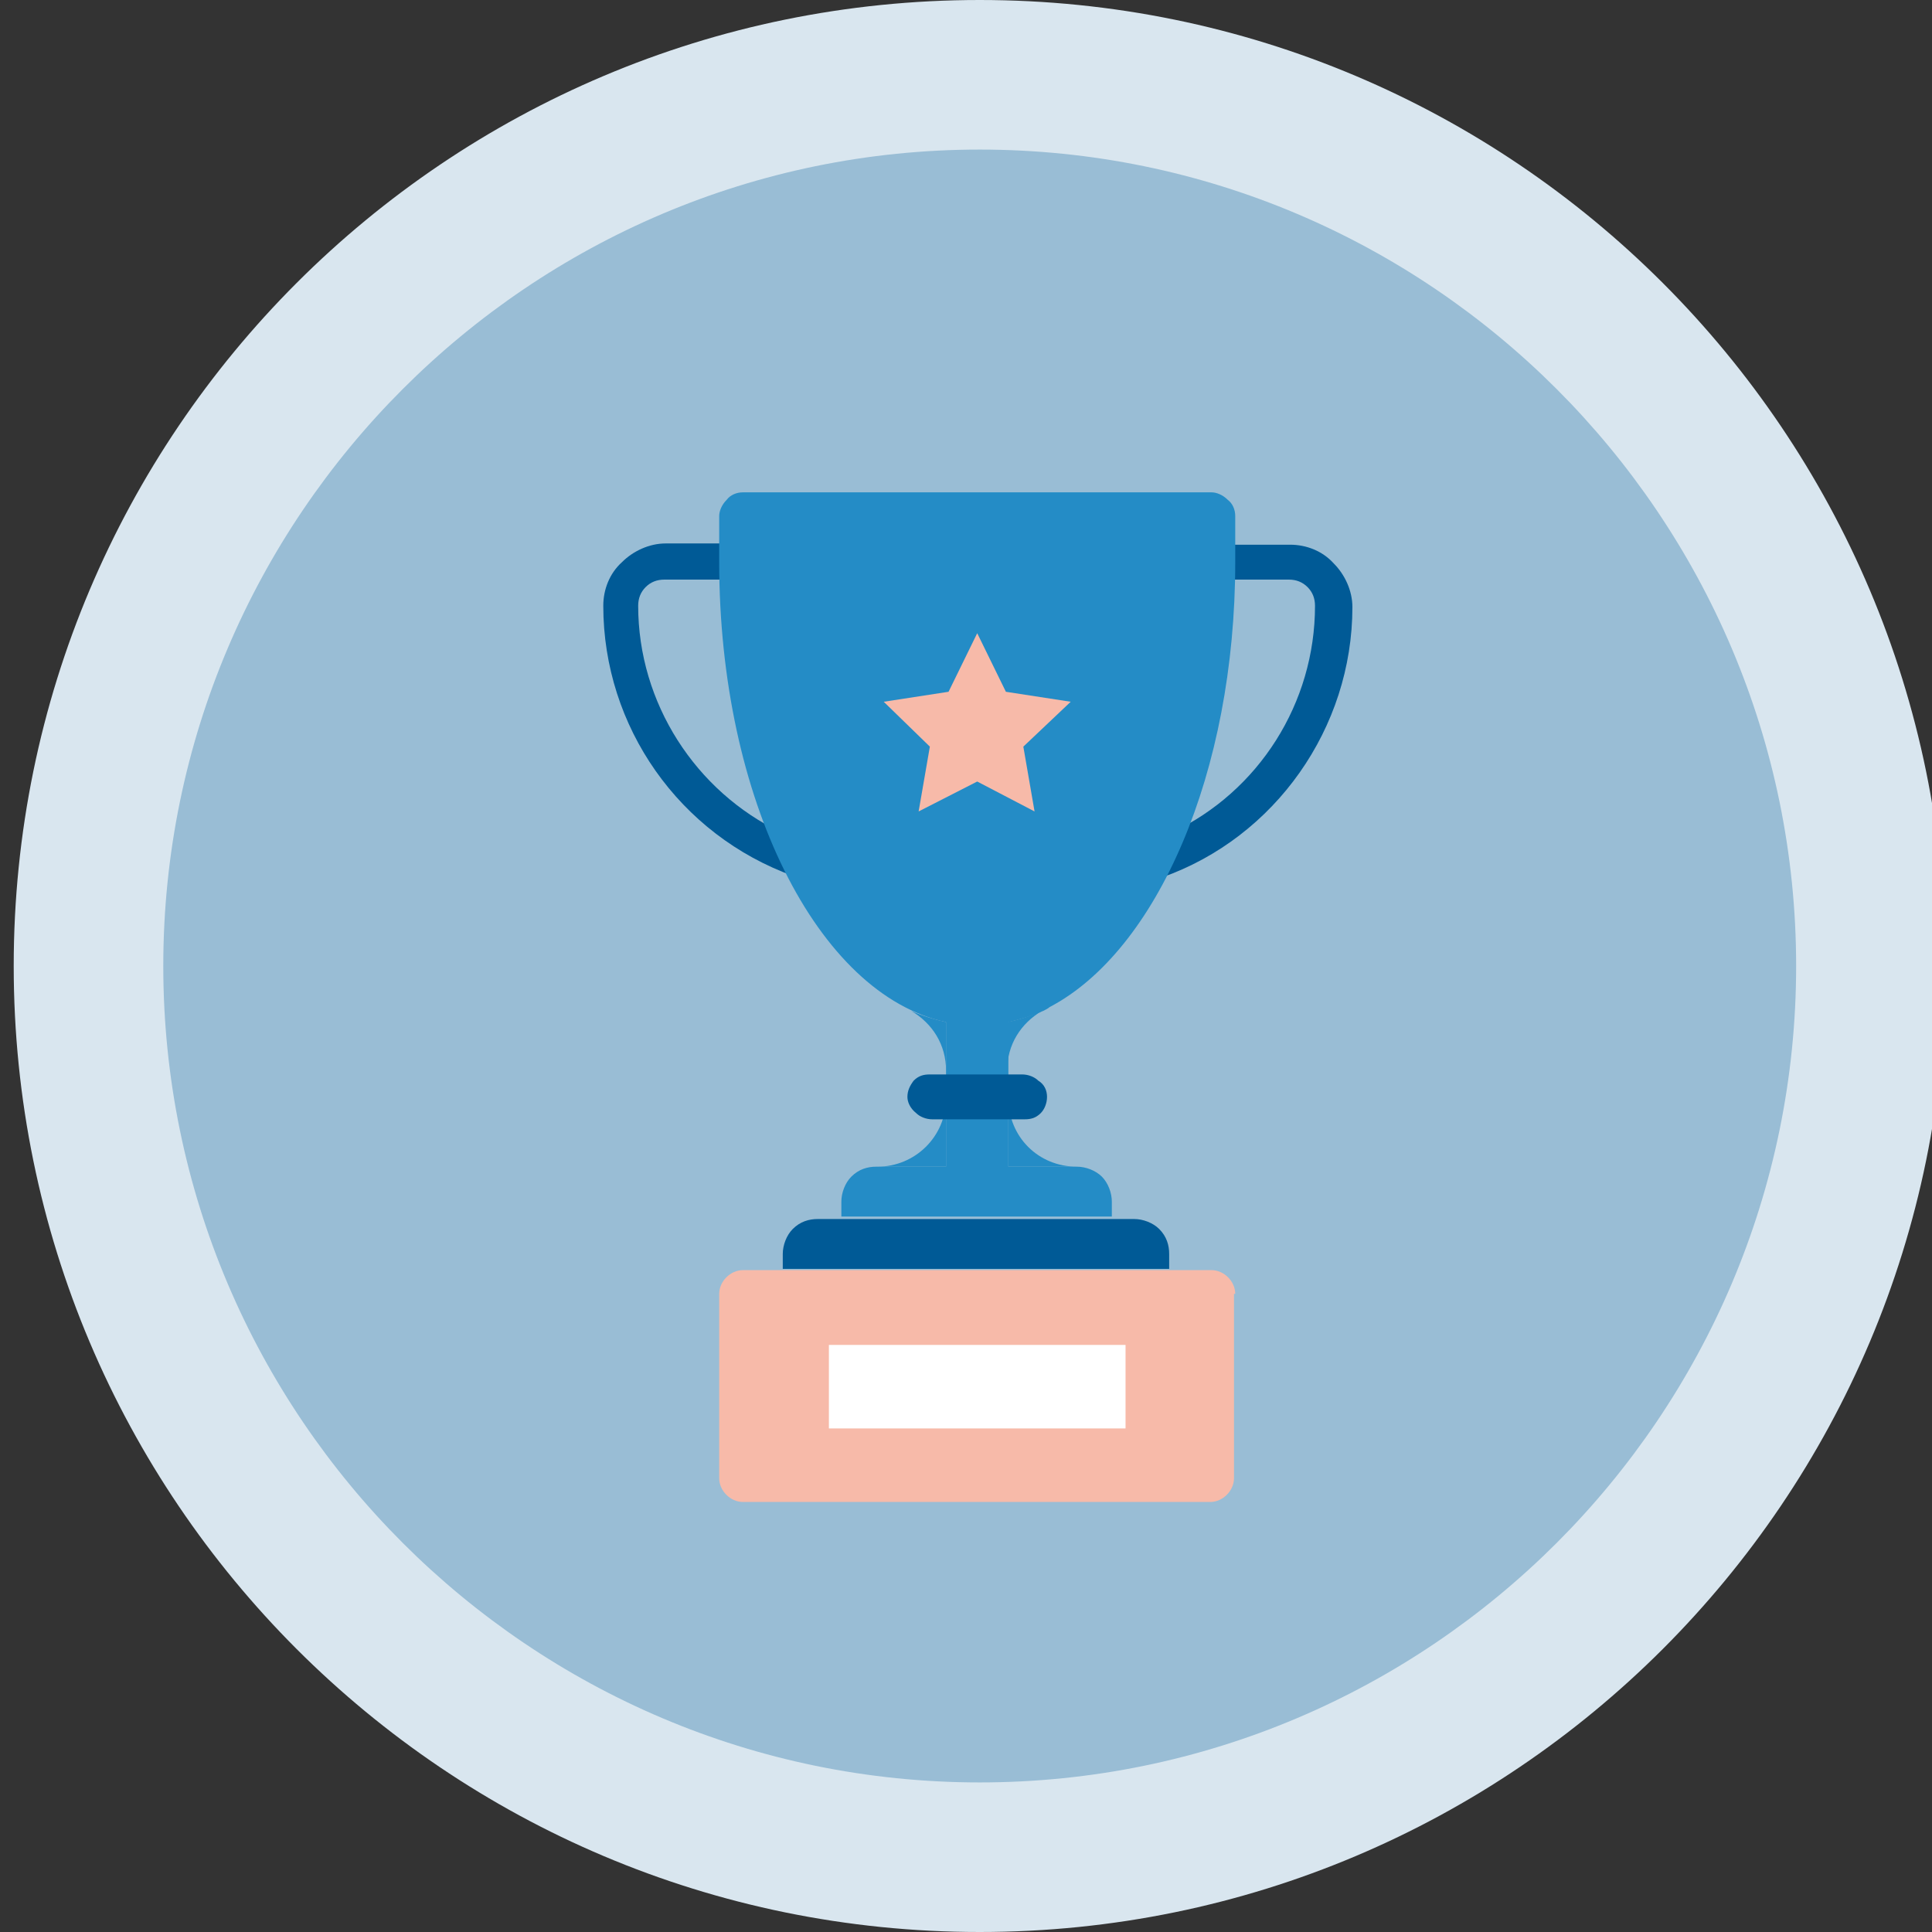 <?xml version="1.0" encoding="utf-8"?>
<!-- Generator: Adobe Illustrator 22.1.0, SVG Export Plug-In . SVG Version: 6.00 Build 0)  -->
<svg version="1.1" id="Layer_1" xmlns="http://www.w3.org/2000/svg" xmlns:xlink="http://www.w3.org/1999/xlink" x="0px" y="0px" viewBox="0 0 155 155" style="enable-background:new 0 0 155 155;" xml:space="preserve">
  <rect x="0" y="0" width="155" height="155" fill="#333333" stroke="none"/>
  <style type="text/css">
	.st0{fill:#99BDD5;}
	.st1{fill:#D9E6EF;}
	.st2{fill:none;}
	.st3{fill:#F7BAA9;}
	.st4{fill:#FFFFFF;}
	.st5{fill:#005A96;}
	.st6{fill:#248CC6;}
</style>
  <g>
    <circle class="st0" cx="77.5" cy="77.5" r="71.5" />
    <path class="st1" d="M78.6,12c36.1,0,65.5,29.4,65.5,65.5S114.7,143,78.6,143s-65.5-29.4-65.5-65.5S42.5,12,78.6,12 M78.6,0
		C35.8,0,1.1,34.7,1.1,77.5S35.8,155,78.6,155s77.5-34.7,77.5-77.5S121.4,0,78.6,0L78.6,0z" />
  </g>
  <path class="st2" d="M101,46.8l-2.1-2.1c-5.6-5.1-13.1-8.2-21.3-8.2c-17.5,0-31.7,14.2-31.7,31.7c0,7.3,2.7,13.8,6.6,19.3
	c23.6,33,25,35.1,25.1,35.2l0,0l27.4,27.4c23-8.7,40.8-28,47.3-52L101,46.8z" />
  <g>
    <g>
      <path class="st3" d="M99.1,103.8c0-1-0.9-1.9-1.9-1.9H59.6c-1,0-1.9,0.9-1.9,1.9v14.8c0,1,0.9,1.9,1.9,1.9h37.5
			c1,0,1.9-0.9,1.9-1.9V103.8z" />
      <rect x="66.5" y="107.9" class="st4" width="23.8" height="6.7" />
    </g>
    <g>
      <g>
        <g>
          <path class="st5" d="M91.2,71V43.7h12.3c1.3,0,2.6,0.5,3.5,1.5c0.9,0.9,1.5,2.2,1.5,3.5c0,9.7-6.2,18.5-15.3,21.7L91.2,71z
					 M94,46.5v20.3c7-3.3,11.5-10.4,11.5-18.2c0-0.6-0.2-1.1-0.6-1.5c-0.4-0.4-0.9-0.6-1.5-0.6H94z" />
          <path class="st5" d="M65.6,71l-1.9-0.7c-9.2-3.3-15.3-12-15.3-21.7c0-1.3,0.5-2.6,1.5-3.5c0.9-0.9,2.2-1.5,3.5-1.5h12.3V71z
					 M53.3,46.5c-0.6,0-1.1,0.2-1.5,0.6c-0.4,0.4-0.6,0.9-0.6,1.5c0,7.8,4.6,14.9,11.5,18.2V46.5H53.3z" />
        </g>
      </g>
      <path class="st5" d="M91,97.8c0.7,0,1.5,0.3,2,0.8c0.6,0.6,0.8,1.3,0.8,2v1.2h-31v-1.2c0-0.7,0.3-1.5,0.8-2c0.6-0.6,1.3-0.8,2-0.8
			H91z" />
      <g>
        <g>
          <path class="st6" d="M98.5,40.1c-0.4-0.4-0.9-0.6-1.3-0.6H59.6c-0.5,0-1,0.2-1.3,0.6c-0.4,0.4-0.6,0.9-0.6,1.3v3.7
					c0,19,7.9,34.7,18.2,36.9c0.8,0.2,1.6,0.3,2.5,0.3c0.8,0,1.7-0.1,2.5-0.3c0.9-0.2,1.9-0.5,2.8-0.9c0.2-0.1,0.4-0.2,0.5-0.3
					c8.6-4.5,14.9-18.8,14.9-35.7v-3.7C99.1,40.9,98.9,40.4,98.5,40.1z" />
          <path class="st6" d="M86.4,93.6c0.7,0,1.5,0.3,2,0.8s0.8,1.3,0.8,2v1.2H67.5v-1.2c0-0.7,0.3-1.5,0.8-2c0.6-0.6,1.3-0.8,2-0.8
					H86.4z" />
          <rect x="75.9" y="81.7" class="st6" width="5" height="12" />
          <path class="st6" d="M83.6,81.1c-1.7,1-2.8,2.7-2.8,4.8V82C81.8,81.8,82.7,81.5,83.6,81.1z" />
          <path class="st6" d="M86.4,93.6h-5.5v-5.5C80.9,91.2,83.3,93.6,86.4,93.6z" />
          <path class="st6" d="M73.1,81.1c1.7,1,2.8,2.7,2.8,4.8V82C75,81.8,74,81.5,73.1,81.1z" />
          <path class="st6" d="M70.4,93.6h5.5v-5.5C75.9,91.2,73.4,93.6,70.4,93.6z" />
        </g>
      </g>
      <polygon class="st3" points="78.4,50.8 80.7,55.5 85.9,56.3 82.1,59.9 83,65.1 78.4,62.7 73.7,65.1 74.6,59.9 70.9,56.3 
			76.1,55.5 		" />
      <path class="st5" d="M72.8,88c0-0.5,0.2-0.9,0.5-1.3c0.4-0.4,0.8-0.5,1.3-0.5h7.4c0.5,0,1,0.2,1.3,0.5C83.8,87,84,87.5,84,88l0,0
			c0,0.5-0.2,1-0.5,1.3c-0.4,0.4-0.8,0.5-1.3,0.5h-7.4c-0.5,0-1-0.2-1.3-0.5C73,88.9,72.8,88.4,72.8,88L72.8,88z" />
    </g>
  </g>
</svg>